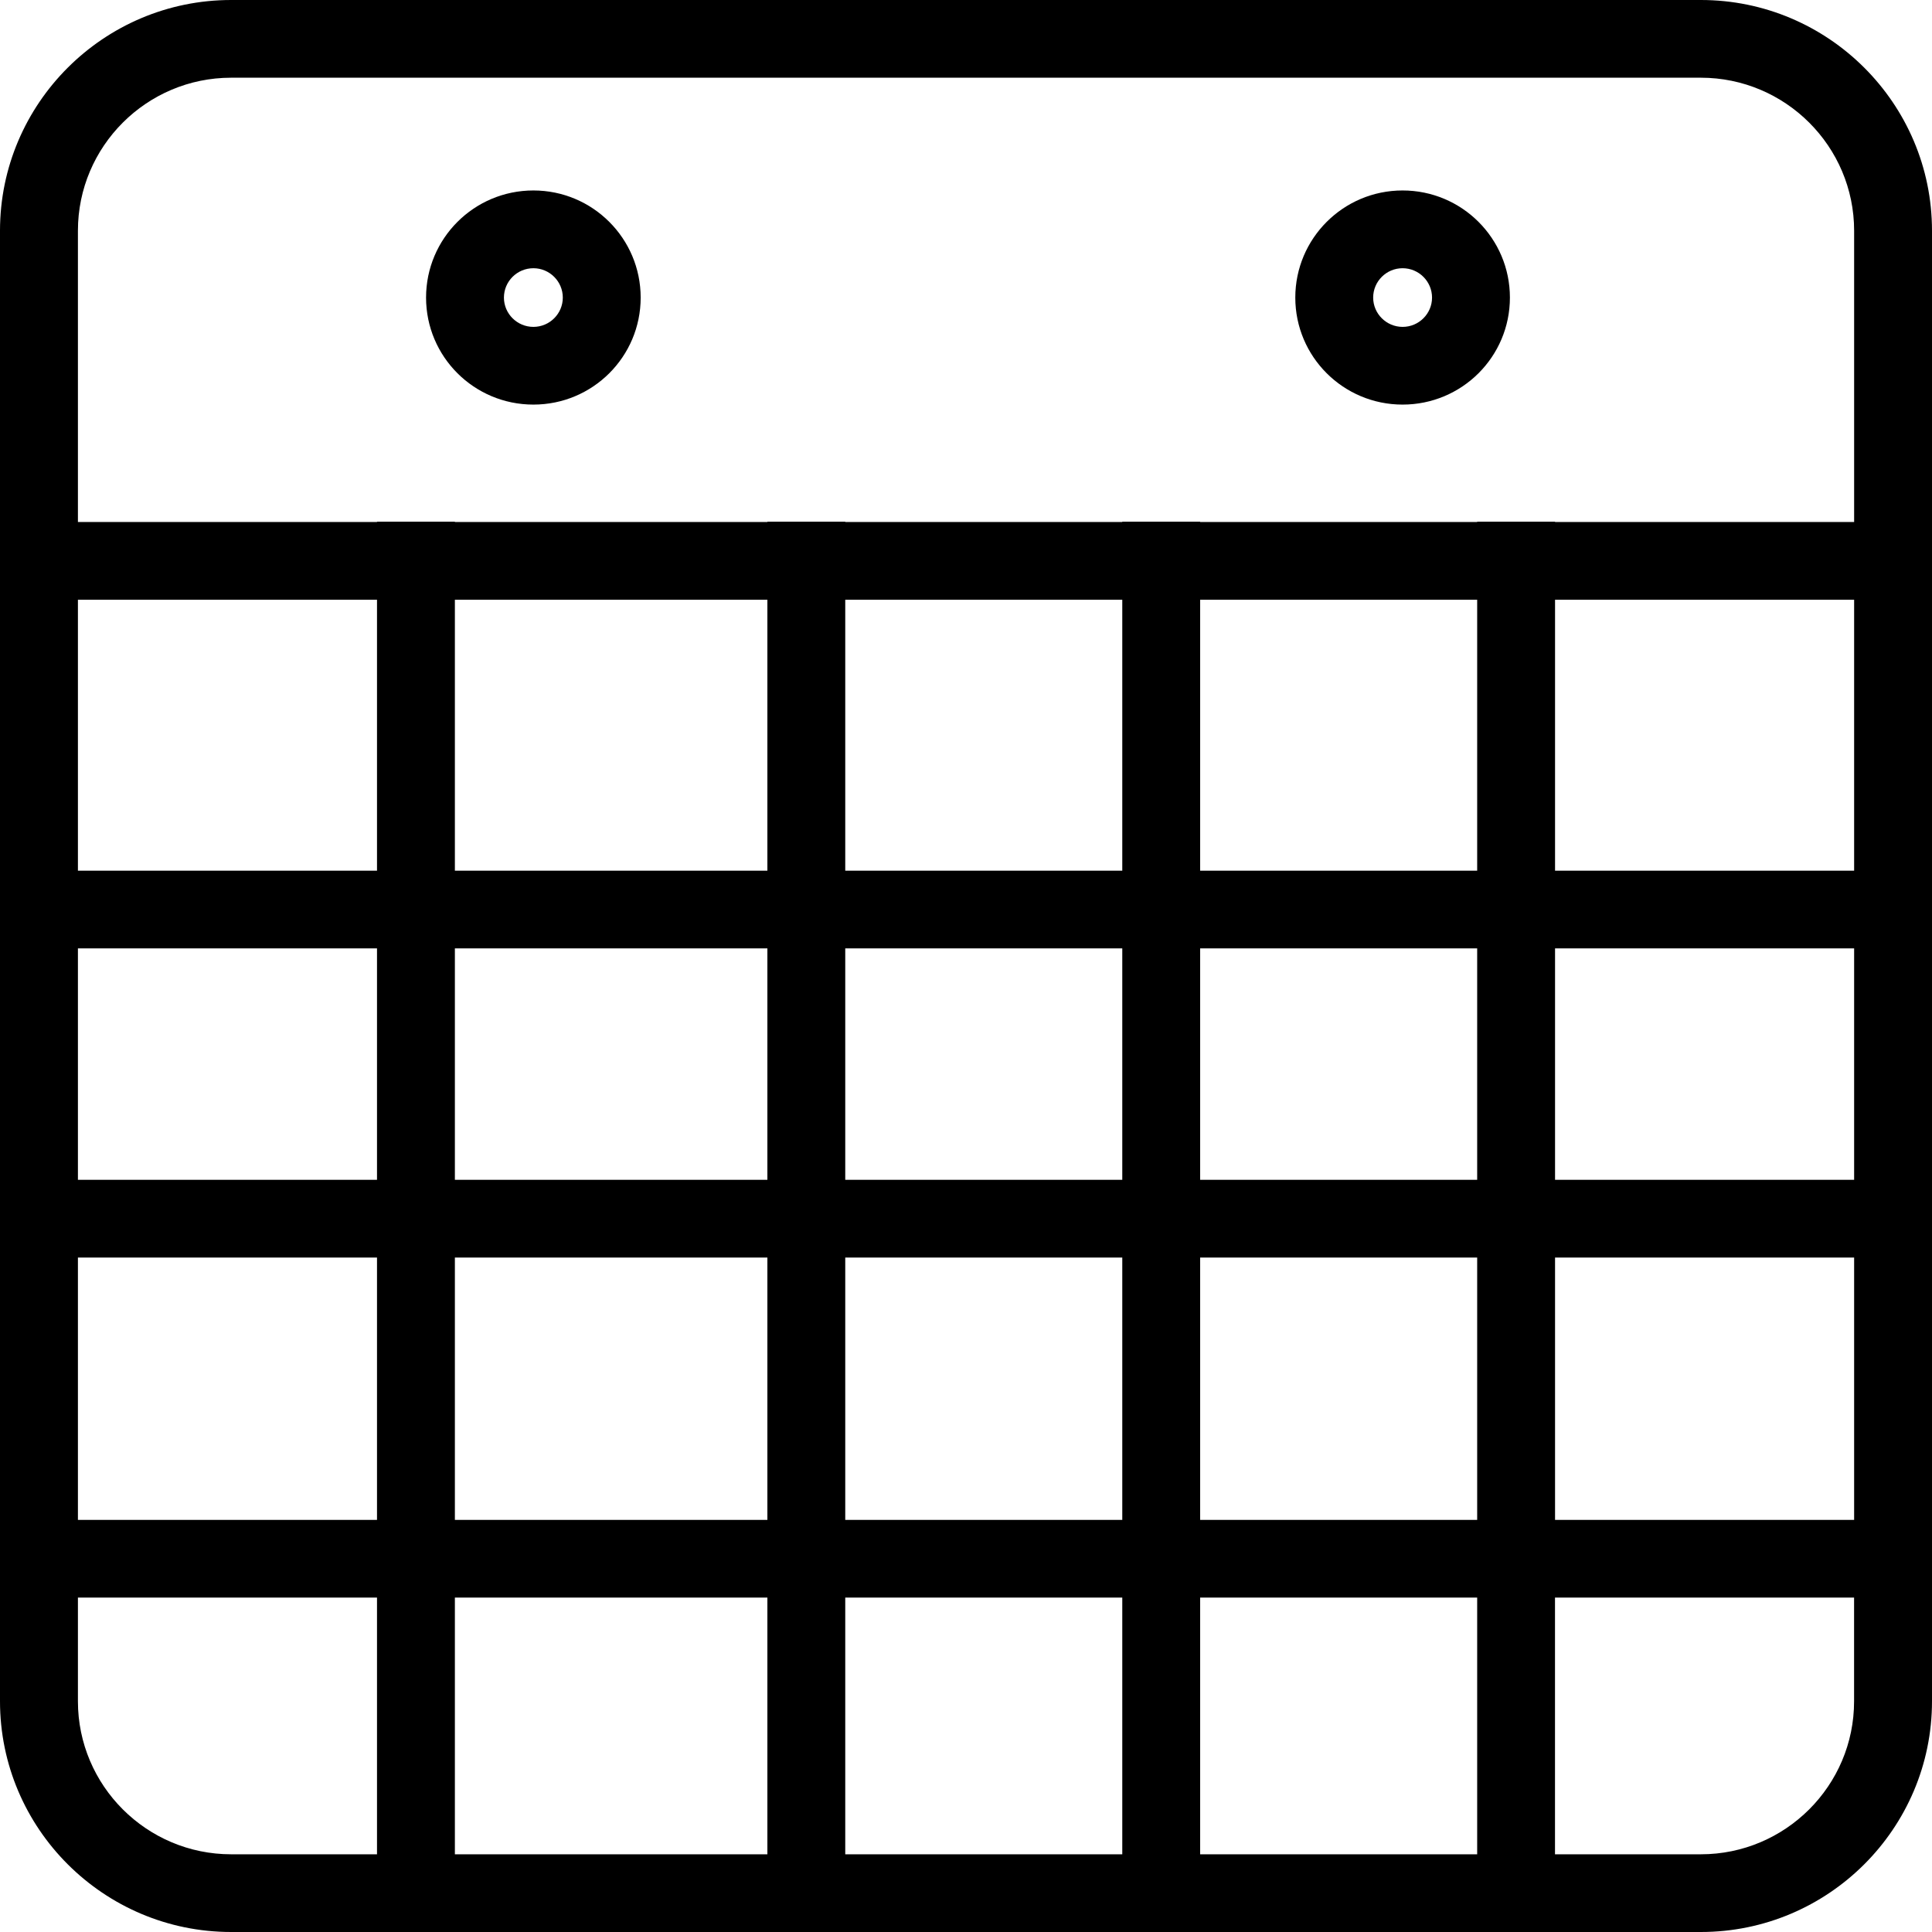 <?xml version="1.0" encoding="UTF-8"?>
<svg width="36px" height="36px" viewBox="0 0 36 36" version="1.1" xmlns="http://www.w3.org/2000/svg" xmlns:xlink="http://www.w3.org/1999/xlink">
    <title>Calendar</title>
    <g id="Desktop" stroke="none" stroke-width="1" fill="none" fill-rule="evenodd">
        <g id="Desktop-—-Homepage" transform="translate(-88, -2219)" fill="#000000" fill-rule="nonzero">
            <g id="Intermezzo" transform="translate(30, 2085)">
                <g id="Card-01" transform="translate(0, 92)">
                    <g id="Calendar" transform="translate(58, 42)">
                        <path d="M31.693,0 L4.307,0 C1.932,0 0,1.929 0,4.299 L0,31.7 C0,34.071 1.932,36 4.307,36 L31.693,36 C34.068,36 36,34.071 36,31.7 L36,4.299 C36,1.929 34.068,0 31.693,0 Z M4.307,1.448 L31.693,1.448 C33.267,1.448 34.549,2.727 34.549,4.299 L34.549,9.727 L28.976,9.727 L28.976,9.721 L27.525,9.721 L27.525,9.727 L22.363,9.727 L22.363,9.721 L20.912,9.721 L20.912,9.727 L15.75,9.727 L15.75,9.721 L14.299,9.721 L14.299,9.727 L8.476,9.727 L8.476,9.721 L7.025,9.721 L7.025,9.727 L1.452,9.727 L1.452,4.299 C1.452,2.727 2.733,1.448 4.307,1.448 Z M15.75,21.984 L15.75,17.672 L20.912,17.672 L20.912,21.984 L15.75,21.984 L15.75,21.984 Z M20.912,23.433 L20.912,28.321 L15.75,28.321 L15.75,23.433 L20.912,23.433 Z M14.299,21.984 L8.476,21.984 L8.476,17.672 L14.299,17.672 L14.299,21.984 Z M22.363,17.672 L27.525,17.672 L27.525,21.984 L22.363,21.984 L22.363,17.672 Z M22.363,16.224 L22.363,11.175 L27.525,11.175 L27.525,16.224 L22.363,16.224 Z M20.912,16.224 L15.75,16.224 L15.75,11.175 L20.912,11.175 L20.912,16.224 Z M14.299,16.224 L8.476,16.224 L8.476,11.175 L14.299,11.175 L14.299,16.224 Z M7.025,16.224 L1.452,16.224 L1.452,11.175 L7.025,11.175 L7.025,16.224 Z M7.025,17.672 L7.025,21.984 L1.452,21.984 L1.452,17.672 L7.025,17.672 Z M7.025,23.433 L7.025,28.321 L1.452,28.321 L1.452,23.433 L7.025,23.433 Z M8.476,23.433 L14.299,23.433 L14.299,28.321 L8.476,28.321 L8.476,23.433 Z M14.299,29.769 L14.299,34.552 L8.476,34.552 L8.476,29.769 L14.299,29.769 L14.299,29.769 Z M15.75,29.769 L20.912,29.769 L20.912,34.552 L15.75,34.552 L15.75,29.769 L15.75,29.769 Z M22.363,29.769 L27.525,29.769 L27.525,34.552 L22.363,34.552 L22.363,29.769 L22.363,29.769 Z M22.363,28.321 L22.363,23.433 L27.525,23.433 L27.525,28.321 L22.363,28.321 Z M28.976,23.433 L34.549,23.433 L34.549,28.321 L28.976,28.321 L28.976,23.433 Z M28.976,21.984 L28.976,17.672 L34.549,17.672 L34.549,21.984 L28.976,21.984 Z M28.976,16.224 L28.976,11.175 L34.549,11.175 L34.549,16.224 L28.976,16.224 Z M1.452,31.701 L1.452,29.769 L7.025,29.769 L7.025,34.552 L4.307,34.552 C2.733,34.552 1.452,33.273 1.452,31.701 L1.452,31.701 Z M31.693,34.552 L28.975,34.552 L28.975,29.769 L34.548,29.769 L34.548,31.701 C34.549,33.273 33.267,34.552 31.693,34.552 Z" id="Shape"></path>
                        <path d="M9.939,7.539 C11.044,7.539 11.938,6.647 11.938,5.545 C11.938,4.444 11.044,3.549 9.939,3.549 C8.833,3.549 7.939,4.444 7.939,5.545 C7.939,6.647 8.833,7.539 9.939,7.539 Z M9.939,4.998 C10.241,4.998 10.487,5.244 10.487,5.545 C10.487,5.846 10.241,6.091 9.939,6.091 C9.637,6.091 9.39,5.846 9.39,5.545 C9.39,5.243 9.636,4.998 9.939,4.998 Z" id="Shape"></path>
                        <path d="M26.135,7.539 C27.241,7.539 28.135,6.647 28.135,5.545 C28.135,4.444 27.241,3.549 26.135,3.549 C25.03,3.549 24.136,4.444 24.136,5.545 C24.136,6.647 25.03,7.539 26.135,7.539 Z M26.135,4.998 C26.438,4.998 26.684,5.244 26.684,5.545 C26.684,5.846 26.438,6.091 26.136,6.091 C25.834,6.091 25.587,5.846 25.587,5.545 C25.587,5.243 25.833,4.998 26.135,4.998 Z" id="Shape"></path>
                    </g>
                </g>
            </g>
        </g>
    </g>
</svg>